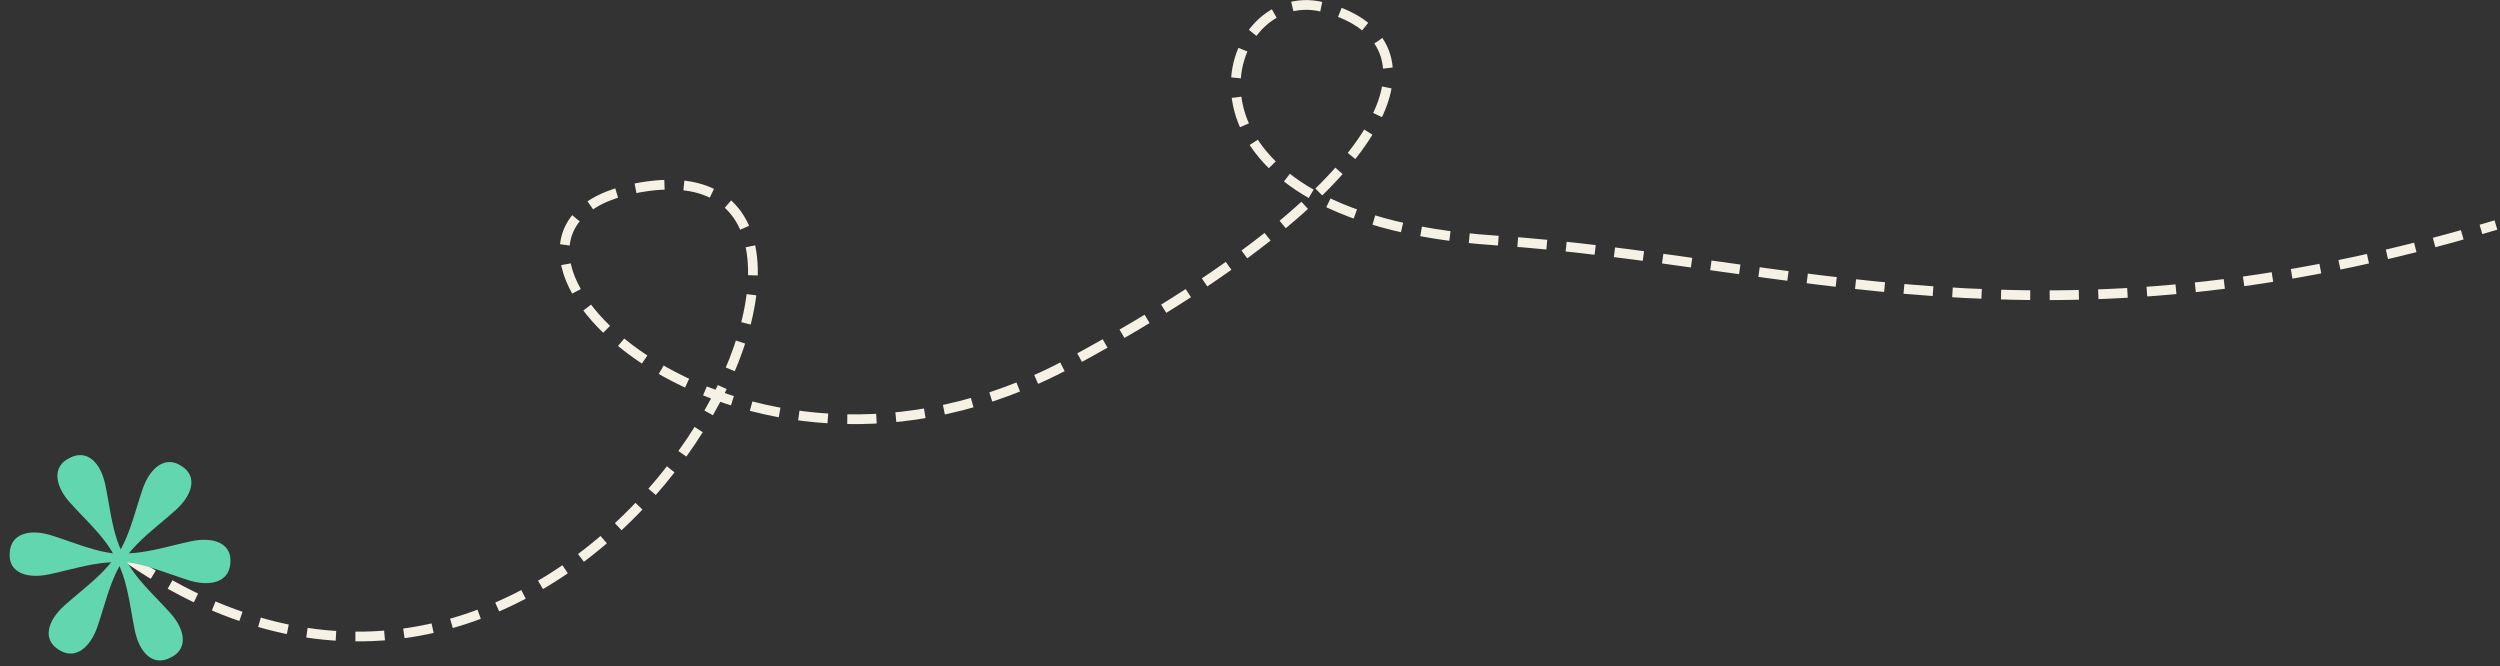 <?xml version="1.0" encoding="UTF-8"?> <svg xmlns="http://www.w3.org/2000/svg" width="514" height="137" viewBox="0 0 514 137" fill="none"><rect x="0" y="0" width="514" height="137" fill="#333333" stroke="none"/> <path d="M26.473 114.899C120.948 179.704 195.244 25.513 130.281 38.782C86.835 47.655 150.497 112.246 220.334 74.42C292.334 35.423 296.338 7.415 271.834 1.419C250.172 -3.88 235.484 44.673 307.332 49.422C367.83 53.421 419.834 74.422 513.162 46.263" stroke="#F5F1E4" stroke-width="2" stroke-dasharray="6 4"></path> <path d="M35.084 135.198C38.76 133.417 38.07 129.464 35.041 126.069C34.254 125.186 33.391 124.286 32.51 123.366C30.002 120.749 27.343 117.975 25.834 114.996L24.271 115.787C25.78 118.766 26.443 122.551 27.069 126.122C27.289 127.376 27.505 128.605 27.75 129.762C28.695 134.212 31.474 137.107 35.084 135.198Z" fill="#62D6AF"></path> <path d="M12.062 133.562C15.412 135.798 18.537 133.179 20.034 128.844C20.423 127.716 20.791 126.515 21.167 125.289C22.237 121.798 23.371 118.097 25.244 115.277L23.79 114.344C21.917 117.164 18.925 119.673 16.104 122.041C15.113 122.873 14.142 123.687 13.249 124.491C9.812 127.582 8.631 131.448 12.062 133.562Z" fill="#62D6AF"></path> <path d="M47.365 115.682C47.69 111.665 43.875 110.33 39.349 111.271C38.172 111.516 36.942 111.816 35.684 112.124C32.107 112.997 28.314 113.924 24.932 113.765L24.823 115.49C28.205 115.648 31.86 116.924 35.307 118.127C36.518 118.55 37.704 118.964 38.843 119.317C43.224 120.676 47.184 119.705 47.365 115.682Z" fill="#62D6AF"></path> <path d="M14.301 94.163C17.911 92.254 20.69 95.15 21.635 99.6C21.881 100.757 22.096 101.985 22.316 103.24C22.942 106.81 23.605 110.596 25.114 113.574L23.551 114.366C22.043 111.387 19.383 108.612 16.875 105.995C15.994 105.076 15.131 104.175 14.344 103.293C11.315 99.898 10.625 95.945 14.301 94.163Z" fill="#62D6AF"></path> <path d="M1.997 113.692C2.177 109.668 6.137 108.698 10.518 110.056C11.658 110.41 12.844 110.824 14.055 111.246C17.502 112.449 21.157 113.725 24.539 113.884L24.43 115.608C21.048 115.45 17.255 116.376 13.678 117.25C12.42 117.557 11.19 117.858 10.013 118.102C5.487 119.043 1.672 117.708 1.997 113.692Z" fill="#62D6AF"></path> <path d="M37.3 95.811C40.731 97.925 39.55 101.791 36.113 104.882C35.22 105.686 34.249 106.501 33.258 107.333C30.436 109.7 27.445 112.21 25.572 115.03L24.118 114.097C25.991 111.277 27.125 107.575 28.195 104.085C28.571 102.858 28.939 101.657 29.328 100.53C30.825 96.194 33.95 93.576 37.3 95.811Z" fill="#62D6AF"></path> <path d="M23.329 115.219C22.99 114.548 23.268 113.724 23.951 113.378C24.634 113.032 25.463 113.296 25.802 113.966C26.142 114.637 25.864 115.46 25.181 115.806C24.498 116.152 23.669 115.889 23.329 115.219Z" fill="#62D6AF"></path> </svg> 